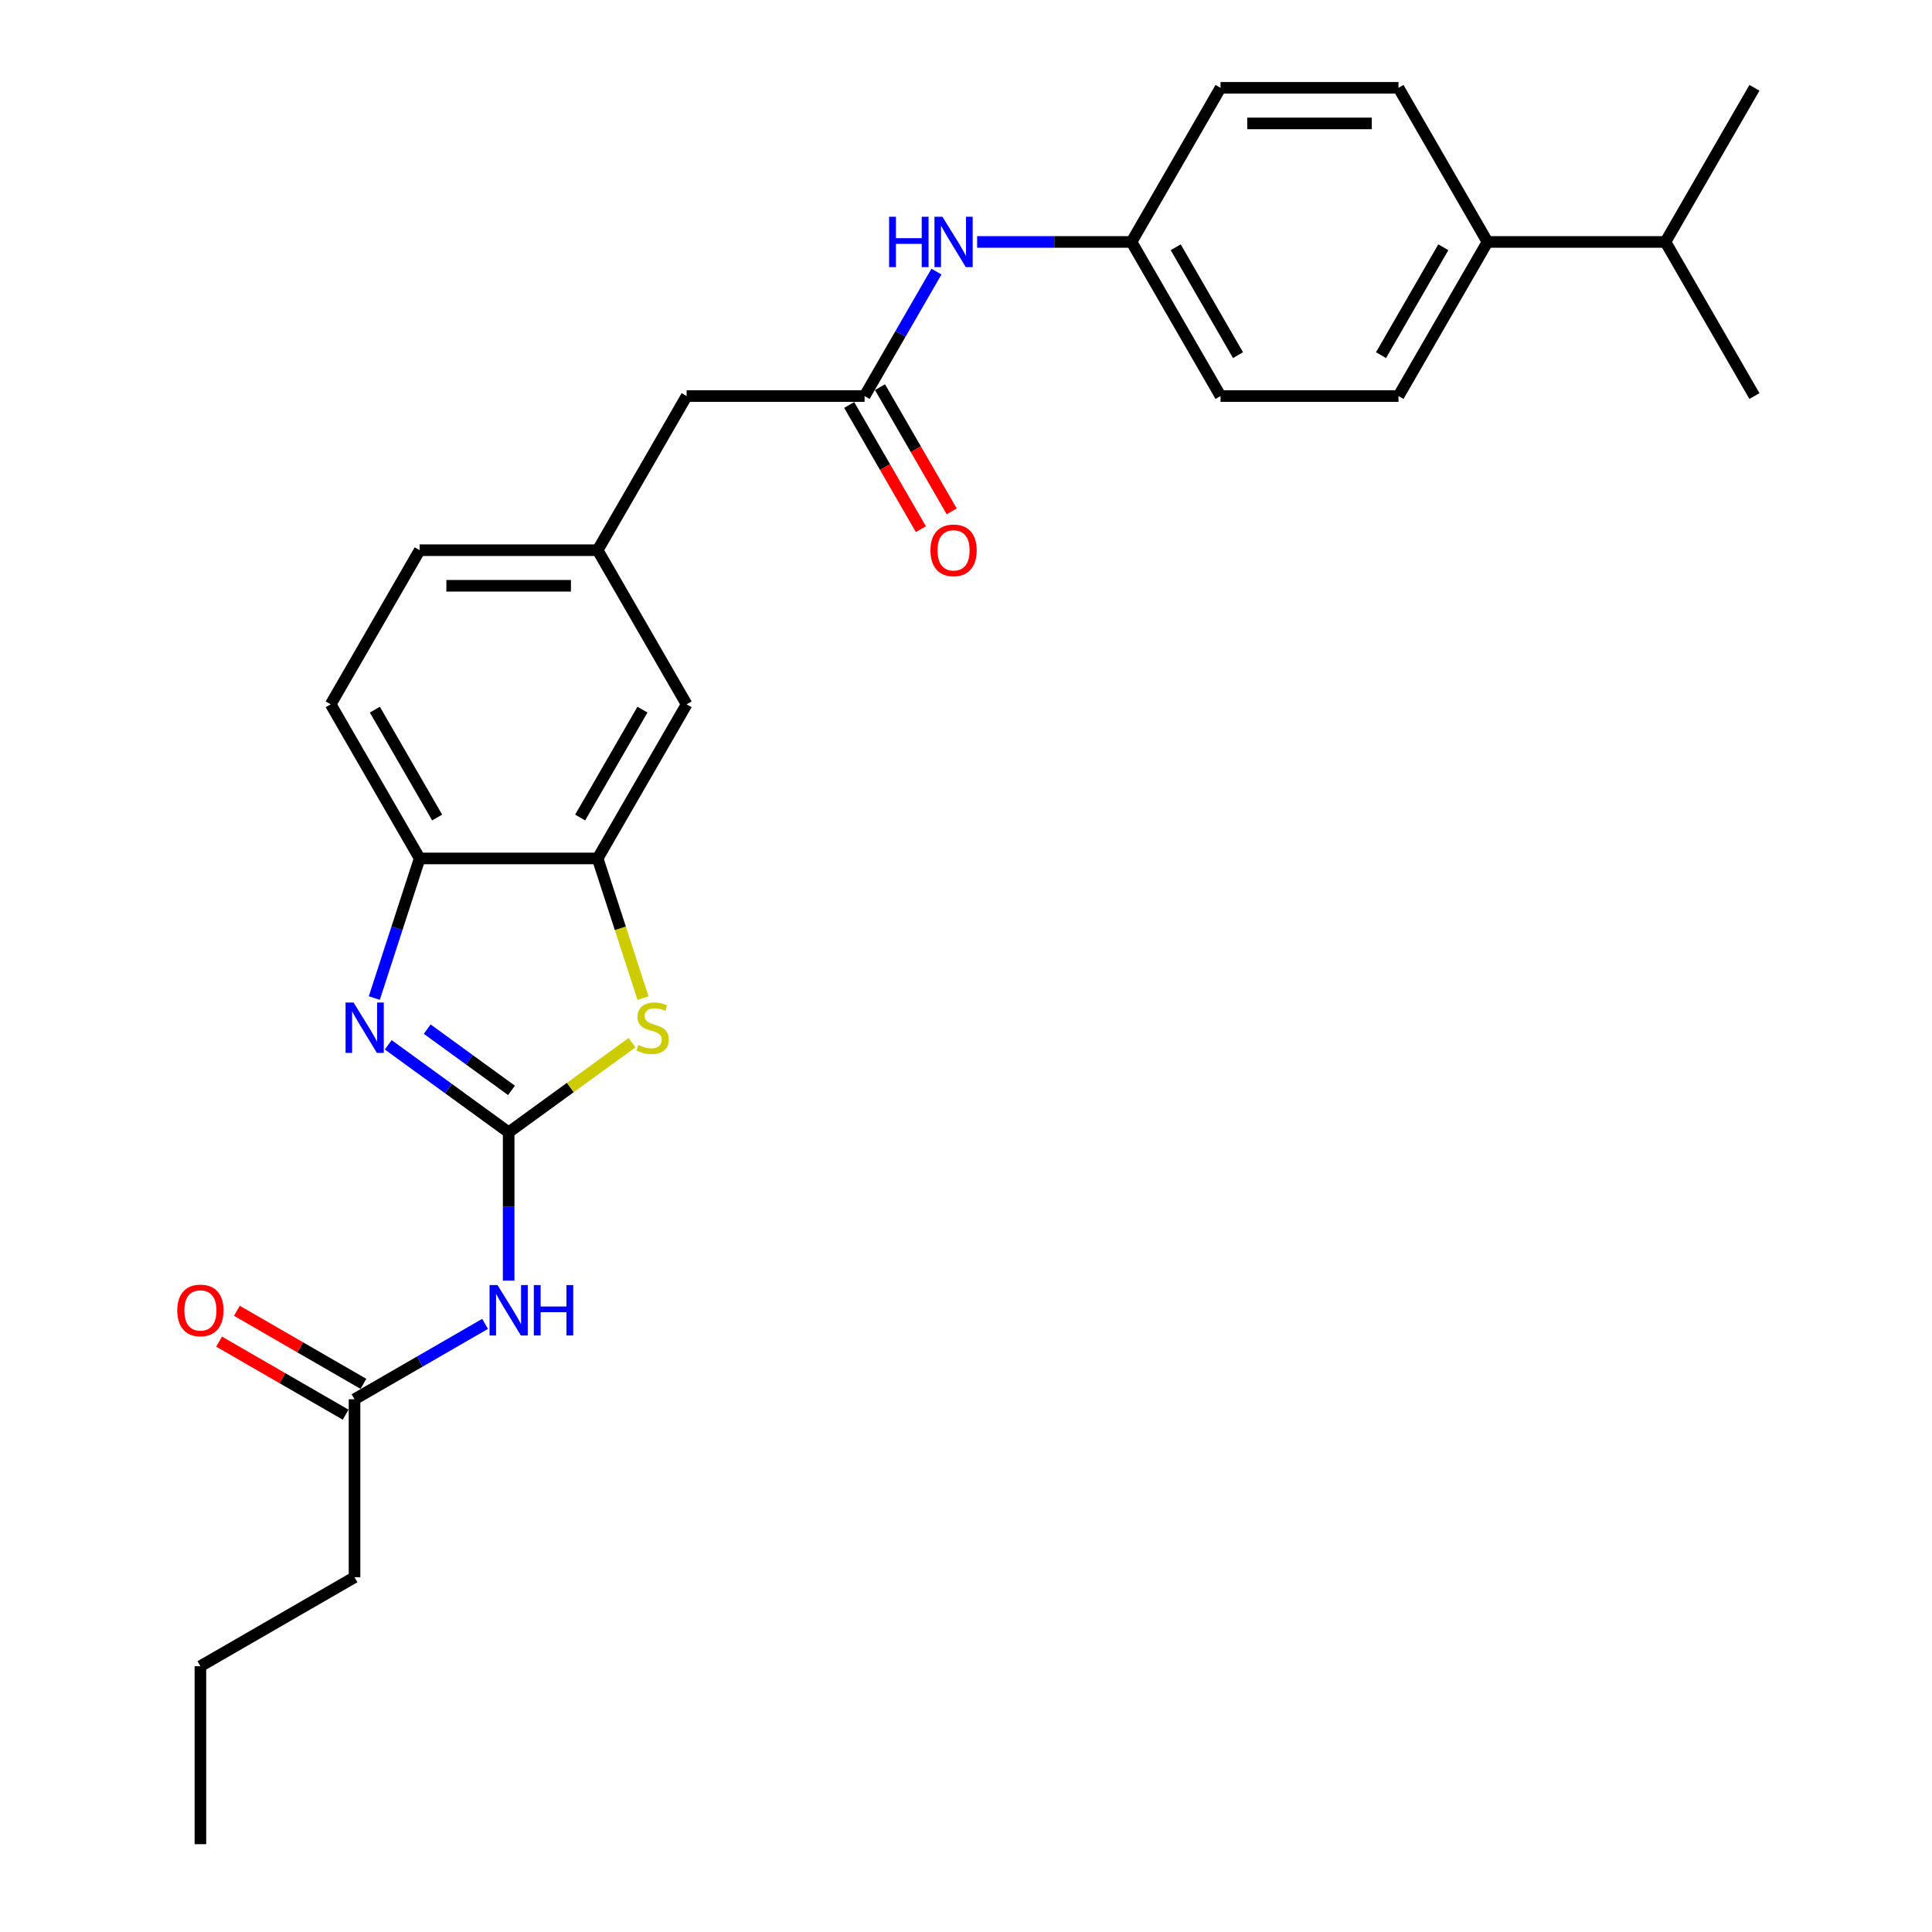 <?xml version='1.0' encoding='iso-8859-1'?>
<svg version='1.1' baseProfile='full'
              xmlns='http://www.w3.org/2000/svg'
                      xmlns:rdkit='http://www.rdkit.org/xml'
                      xmlns:xlink='http://www.w3.org/1999/xlink'
                  xml:space='preserve'
width='1000px' height='1000px' viewBox='0 0 1000 1000'>
<!-- END OF HEADER -->
<rect style='opacity:1.0;fill:#FFFFFF;stroke:none' width='1000' height='1000' x='0' y='0'> </rect>
<path class='bond-0' d='M 263.278,586.081 L 232.114,563.439' style='fill:none;fill-rule:evenodd;stroke:#000000;stroke-width:6px;stroke-linecap:butt;stroke-linejoin:miter;stroke-opacity:1' />
<path class='bond-0' d='M 232.114,563.439 L 200.95,540.798' style='fill:none;fill-rule:evenodd;stroke:#0000FF;stroke-width:6px;stroke-linecap:butt;stroke-linejoin:miter;stroke-opacity:1' />
<path class='bond-0' d='M 264.757,564.384 L 242.943,548.535' style='fill:none;fill-rule:evenodd;stroke:#000000;stroke-width:6px;stroke-linecap:butt;stroke-linejoin:miter;stroke-opacity:1' />
<path class='bond-0' d='M 242.943,548.535 L 221.128,532.685' style='fill:none;fill-rule:evenodd;stroke:#0000FF;stroke-width:6px;stroke-linecap:butt;stroke-linejoin:miter;stroke-opacity:1' />
<path class='bond-1' d='M 263.278,586.081 L 295.206,562.884' style='fill:none;fill-rule:evenodd;stroke:#000000;stroke-width:6px;stroke-linecap:butt;stroke-linejoin:miter;stroke-opacity:1' />
<path class='bond-1' d='M 295.206,562.884 L 327.134,539.687' style='fill:none;fill-rule:evenodd;stroke:#CCCC00;stroke-width:6px;stroke-linecap:butt;stroke-linejoin:miter;stroke-opacity:1' />
<path class='bond-2' d='M 263.278,586.081 L 263.278,624.466' style='fill:none;fill-rule:evenodd;stroke:#000000;stroke-width:6px;stroke-linecap:butt;stroke-linejoin:miter;stroke-opacity:1' />
<path class='bond-2' d='M 263.278,624.466 L 263.278,662.851' style='fill:none;fill-rule:evenodd;stroke:#0000FF;stroke-width:6px;stroke-linecap:butt;stroke-linejoin:miter;stroke-opacity:1' />
<path class='bond-4' d='M 193.741,516.59 L 205.48,480.459' style='fill:none;fill-rule:evenodd;stroke:#0000FF;stroke-width:6px;stroke-linecap:butt;stroke-linejoin:miter;stroke-opacity:1' />
<path class='bond-4' d='M 205.48,480.459 L 217.22,444.329' style='fill:none;fill-rule:evenodd;stroke:#000000;stroke-width:6px;stroke-linecap:butt;stroke-linejoin:miter;stroke-opacity:1' />
<path class='bond-3' d='M 332.827,516.627 L 321.081,480.478' style='fill:none;fill-rule:evenodd;stroke:#CCCC00;stroke-width:6px;stroke-linecap:butt;stroke-linejoin:miter;stroke-opacity:1' />
<path class='bond-3' d='M 321.081,480.478 L 309.336,444.329' style='fill:none;fill-rule:evenodd;stroke:#000000;stroke-width:6px;stroke-linecap:butt;stroke-linejoin:miter;stroke-opacity:1' />
<path class='bond-6' d='M 251.081,685.239 L 217.292,704.747' style='fill:none;fill-rule:evenodd;stroke:#0000FF;stroke-width:6px;stroke-linecap:butt;stroke-linejoin:miter;stroke-opacity:1' />
<path class='bond-6' d='M 217.292,704.747 L 183.503,724.255' style='fill:none;fill-rule:evenodd;stroke:#000000;stroke-width:6px;stroke-linecap:butt;stroke-linejoin:miter;stroke-opacity:1' />
<path class='bond-8' d='M 309.336,444.329 L 355.394,364.554' style='fill:none;fill-rule:evenodd;stroke:#000000;stroke-width:6px;stroke-linecap:butt;stroke-linejoin:miter;stroke-opacity:1' />
<path class='bond-8' d='M 300.289,423.151 L 332.53,367.309' style='fill:none;fill-rule:evenodd;stroke:#000000;stroke-width:6px;stroke-linecap:butt;stroke-linejoin:miter;stroke-opacity:1' />
<path class='bond-27' d='M 309.336,444.329 L 217.22,444.329' style='fill:none;fill-rule:evenodd;stroke:#000000;stroke-width:6px;stroke-linecap:butt;stroke-linejoin:miter;stroke-opacity:1' />
<path class='bond-13' d='M 217.22,444.329 L 171.162,364.554' style='fill:none;fill-rule:evenodd;stroke:#000000;stroke-width:6px;stroke-linecap:butt;stroke-linejoin:miter;stroke-opacity:1' />
<path class='bond-13' d='M 226.266,423.151 L 194.025,367.309' style='fill:none;fill-rule:evenodd;stroke:#000000;stroke-width:6px;stroke-linecap:butt;stroke-linejoin:miter;stroke-opacity:1' />
<path class='bond-5' d='M 447.51,205.004 L 355.394,205.004' style='fill:none;fill-rule:evenodd;stroke:#000000;stroke-width:6px;stroke-linecap:butt;stroke-linejoin:miter;stroke-opacity:1' />
<path class='bond-7' d='M 447.51,205.004 L 466.109,172.79' style='fill:none;fill-rule:evenodd;stroke:#000000;stroke-width:6px;stroke-linecap:butt;stroke-linejoin:miter;stroke-opacity:1' />
<path class='bond-7' d='M 466.109,172.79 L 484.708,140.576' style='fill:none;fill-rule:evenodd;stroke:#0000FF;stroke-width:6px;stroke-linecap:butt;stroke-linejoin:miter;stroke-opacity:1' />
<path class='bond-10' d='M 439.532,209.61 L 458.089,241.751' style='fill:none;fill-rule:evenodd;stroke:#000000;stroke-width:6px;stroke-linecap:butt;stroke-linejoin:miter;stroke-opacity:1' />
<path class='bond-10' d='M 458.089,241.751 L 476.645,273.891' style='fill:none;fill-rule:evenodd;stroke:#FF0000;stroke-width:6px;stroke-linecap:butt;stroke-linejoin:miter;stroke-opacity:1' />
<path class='bond-10' d='M 455.487,200.399 L 474.044,232.539' style='fill:none;fill-rule:evenodd;stroke:#000000;stroke-width:6px;stroke-linecap:butt;stroke-linejoin:miter;stroke-opacity:1' />
<path class='bond-10' d='M 474.044,232.539 L 492.6,264.679' style='fill:none;fill-rule:evenodd;stroke:#FF0000;stroke-width:6px;stroke-linecap:butt;stroke-linejoin:miter;stroke-opacity:1' />
<path class='bond-12' d='M 188.109,716.278 L 155.36,697.37' style='fill:none;fill-rule:evenodd;stroke:#000000;stroke-width:6px;stroke-linecap:butt;stroke-linejoin:miter;stroke-opacity:1' />
<path class='bond-12' d='M 155.36,697.37 L 122.612,678.463' style='fill:none;fill-rule:evenodd;stroke:#FF0000;stroke-width:6px;stroke-linecap:butt;stroke-linejoin:miter;stroke-opacity:1' />
<path class='bond-12' d='M 178.897,732.233 L 146.148,713.325' style='fill:none;fill-rule:evenodd;stroke:#000000;stroke-width:6px;stroke-linecap:butt;stroke-linejoin:miter;stroke-opacity:1' />
<path class='bond-12' d='M 146.148,713.325 L 113.4,694.418' style='fill:none;fill-rule:evenodd;stroke:#FF0000;stroke-width:6px;stroke-linecap:butt;stroke-linejoin:miter;stroke-opacity:1' />
<path class='bond-22' d='M 183.503,724.255 L 183.503,816.371' style='fill:none;fill-rule:evenodd;stroke:#000000;stroke-width:6px;stroke-linecap:butt;stroke-linejoin:miter;stroke-opacity:1' />
<path class='bond-17' d='M 505.764,125.229 L 545.724,125.229' style='fill:none;fill-rule:evenodd;stroke:#0000FF;stroke-width:6px;stroke-linecap:butt;stroke-linejoin:miter;stroke-opacity:1' />
<path class='bond-17' d='M 545.724,125.229 L 585.684,125.229' style='fill:none;fill-rule:evenodd;stroke:#000000;stroke-width:6px;stroke-linecap:butt;stroke-linejoin:miter;stroke-opacity:1' />
<path class='bond-11' d='M 355.394,364.554 L 309.336,284.779' style='fill:none;fill-rule:evenodd;stroke:#000000;stroke-width:6px;stroke-linecap:butt;stroke-linejoin:miter;stroke-opacity:1' />
<path class='bond-9' d='M 769.916,125.229 L 723.858,205.004' style='fill:none;fill-rule:evenodd;stroke:#000000;stroke-width:6px;stroke-linecap:butt;stroke-linejoin:miter;stroke-opacity:1' />
<path class='bond-9' d='M 747.052,127.984 L 714.812,183.826' style='fill:none;fill-rule:evenodd;stroke:#000000;stroke-width:6px;stroke-linecap:butt;stroke-linejoin:miter;stroke-opacity:1' />
<path class='bond-19' d='M 769.916,125.229 L 862.032,125.229' style='fill:none;fill-rule:evenodd;stroke:#000000;stroke-width:6px;stroke-linecap:butt;stroke-linejoin:miter;stroke-opacity:1' />
<path class='bond-29' d='M 769.916,125.229 L 723.858,45.455' style='fill:none;fill-rule:evenodd;stroke:#000000;stroke-width:6px;stroke-linecap:butt;stroke-linejoin:miter;stroke-opacity:1' />
<path class='bond-14' d='M 309.336,284.779 L 355.394,205.004' style='fill:none;fill-rule:evenodd;stroke:#000000;stroke-width:6px;stroke-linecap:butt;stroke-linejoin:miter;stroke-opacity:1' />
<path class='bond-28' d='M 309.336,284.779 L 217.22,284.779' style='fill:none;fill-rule:evenodd;stroke:#000000;stroke-width:6px;stroke-linecap:butt;stroke-linejoin:miter;stroke-opacity:1' />
<path class='bond-28' d='M 295.518,303.202 L 231.037,303.202' style='fill:none;fill-rule:evenodd;stroke:#000000;stroke-width:6px;stroke-linecap:butt;stroke-linejoin:miter;stroke-opacity:1' />
<path class='bond-18' d='M 171.162,364.554 L 217.22,284.779' style='fill:none;fill-rule:evenodd;stroke:#000000;stroke-width:6px;stroke-linecap:butt;stroke-linejoin:miter;stroke-opacity:1' />
<path class='bond-15' d='M 723.858,45.455 L 631.742,45.455' style='fill:none;fill-rule:evenodd;stroke:#000000;stroke-width:6px;stroke-linecap:butt;stroke-linejoin:miter;stroke-opacity:1' />
<path class='bond-15' d='M 710.041,63.878 L 645.559,63.878' style='fill:none;fill-rule:evenodd;stroke:#000000;stroke-width:6px;stroke-linecap:butt;stroke-linejoin:miter;stroke-opacity:1' />
<path class='bond-16' d='M 723.858,205.004 L 631.742,205.004' style='fill:none;fill-rule:evenodd;stroke:#000000;stroke-width:6px;stroke-linecap:butt;stroke-linejoin:miter;stroke-opacity:1' />
<path class='bond-20' d='M 585.684,125.229 L 631.742,45.455' style='fill:none;fill-rule:evenodd;stroke:#000000;stroke-width:6px;stroke-linecap:butt;stroke-linejoin:miter;stroke-opacity:1' />
<path class='bond-21' d='M 585.684,125.229 L 631.742,205.004' style='fill:none;fill-rule:evenodd;stroke:#000000;stroke-width:6px;stroke-linecap:butt;stroke-linejoin:miter;stroke-opacity:1' />
<path class='bond-21' d='M 608.548,127.984 L 640.788,183.826' style='fill:none;fill-rule:evenodd;stroke:#000000;stroke-width:6px;stroke-linecap:butt;stroke-linejoin:miter;stroke-opacity:1' />
<path class='bond-23' d='M 862.032,125.229 L 908.09,205.004' style='fill:none;fill-rule:evenodd;stroke:#000000;stroke-width:6px;stroke-linecap:butt;stroke-linejoin:miter;stroke-opacity:1' />
<path class='bond-24' d='M 862.032,125.229 L 908.09,45.455' style='fill:none;fill-rule:evenodd;stroke:#000000;stroke-width:6px;stroke-linecap:butt;stroke-linejoin:miter;stroke-opacity:1' />
<path class='bond-25' d='M 183.503,816.371 L 103.728,862.429' style='fill:none;fill-rule:evenodd;stroke:#000000;stroke-width:6px;stroke-linecap:butt;stroke-linejoin:miter;stroke-opacity:1' />
<path class='bond-26' d='M 103.728,862.429 L 103.728,954.545' style='fill:none;fill-rule:evenodd;stroke:#000000;stroke-width:6px;stroke-linecap:butt;stroke-linejoin:miter;stroke-opacity:1' />
<path  class='atom-1' d='M 182.988 518.893
L 191.536 532.71
Q 192.384 534.074, 193.747 536.542
Q 195.11 539.011, 195.184 539.158
L 195.184 518.893
L 198.647 518.893
L 198.647 544.98
L 195.073 544.98
L 185.899 529.873
Q 184.83 528.105, 183.688 526.078
Q 182.582 524.051, 182.251 523.425
L 182.251 544.98
L 178.861 544.98
L 178.861 518.893
L 182.988 518.893
' fill='#0000FF'/>
<path  class='atom-2' d='M 330.432 540.89
Q 330.727 541.001, 331.943 541.517
Q 333.158 542.032, 334.485 542.364
Q 335.848 542.659, 337.175 542.659
Q 339.643 542.659, 341.08 541.48
Q 342.517 540.264, 342.517 538.164
Q 342.517 536.727, 341.781 535.842
Q 341.08 534.958, 339.975 534.479
Q 338.87 534, 337.027 533.447
Q 334.706 532.747, 333.306 532.084
Q 331.943 531.421, 330.948 530.021
Q 329.99 528.62, 329.99 526.262
Q 329.99 522.983, 332.2 520.956
Q 334.448 518.93, 338.87 518.93
Q 341.891 518.93, 345.318 520.367
L 344.47 523.204
Q 341.338 521.914, 338.98 521.914
Q 336.438 521.914, 335.038 522.983
Q 333.637 524.015, 333.674 525.82
Q 333.674 527.22, 334.374 528.068
Q 335.111 528.915, 336.143 529.394
Q 337.212 529.873, 338.98 530.426
Q 341.338 531.163, 342.739 531.9
Q 344.139 532.637, 345.134 534.147
Q 346.165 535.621, 346.165 538.164
Q 346.165 541.775, 343.733 543.727
Q 341.338 545.643, 337.322 545.643
Q 335.001 545.643, 333.232 545.128
Q 331.5 544.649, 329.437 543.801
L 330.432 540.89
' fill='#CCCC00'/>
<path  class='atom-3' d='M 257.511 665.154
L 266.06 678.971
Q 266.907 680.334, 268.27 682.803
Q 269.634 685.272, 269.707 685.419
L 269.707 665.154
L 273.171 665.154
L 273.171 691.241
L 269.597 691.241
L 260.422 676.134
Q 259.353 674.365, 258.211 672.339
Q 257.106 670.312, 256.774 669.686
L 256.774 691.241
L 253.384 691.241
L 253.384 665.154
L 257.511 665.154
' fill='#0000FF'/>
<path  class='atom-3' d='M 276.303 665.154
L 279.84 665.154
L 279.84 676.244
L 293.179 676.244
L 293.179 665.154
L 296.716 665.154
L 296.716 691.241
L 293.179 691.241
L 293.179 679.192
L 279.84 679.192
L 279.84 691.241
L 276.303 691.241
L 276.303 665.154
' fill='#0000FF'/>
<path  class='atom-8' d='M 460.203 112.186
L 463.741 112.186
L 463.741 123.277
L 477.079 123.277
L 477.079 112.186
L 480.616 112.186
L 480.616 138.273
L 477.079 138.273
L 477.079 126.224
L 463.741 126.224
L 463.741 138.273
L 460.203 138.273
L 460.203 112.186
' fill='#0000FF'/>
<path  class='atom-8' d='M 487.801 112.186
L 496.35 126.003
Q 497.197 127.367, 498.561 129.835
Q 499.924 132.304, 499.998 132.451
L 499.998 112.186
L 503.461 112.186
L 503.461 138.273
L 499.887 138.273
L 490.712 123.166
Q 489.644 121.397, 488.501 119.371
Q 487.396 117.344, 487.064 116.718
L 487.064 138.273
L 483.675 138.273
L 483.675 112.186
L 487.801 112.186
' fill='#0000FF'/>
<path  class='atom-11' d='M 481.593 284.853
Q 481.593 278.589, 484.688 275.089
Q 487.783 271.588, 493.568 271.588
Q 499.353 271.588, 502.448 275.089
Q 505.543 278.589, 505.543 284.853
Q 505.543 291.19, 502.411 294.801
Q 499.279 298.376, 493.568 298.376
Q 487.82 298.376, 484.688 294.801
Q 481.593 291.227, 481.593 284.853
M 493.568 295.428
Q 497.547 295.428, 499.684 292.775
Q 501.858 290.085, 501.858 284.853
Q 501.858 279.731, 499.684 277.152
Q 497.547 274.536, 493.568 274.536
Q 489.588 274.536, 487.415 277.115
Q 485.277 279.694, 485.277 284.853
Q 485.277 290.122, 487.415 292.775
Q 489.588 295.428, 493.568 295.428
' fill='#FF0000'/>
<path  class='atom-13' d='M 91.753 678.271
Q 91.753 672.007, 94.848 668.507
Q 97.943 665.006, 103.728 665.006
Q 109.513 665.006, 112.608 668.507
Q 115.703 672.007, 115.703 678.271
Q 115.703 684.608, 112.571 688.219
Q 109.439 691.793, 103.728 691.793
Q 97.98 691.793, 94.848 688.219
Q 91.753 684.645, 91.753 678.271
M 103.728 688.846
Q 107.707 688.846, 109.844 686.193
Q 112.018 683.503, 112.018 678.271
Q 112.018 673.149, 109.844 670.57
Q 107.707 667.954, 103.728 667.954
Q 99.748 667.954, 97.575 670.533
Q 95.437 673.112, 95.437 678.271
Q 95.437 683.54, 97.575 686.193
Q 99.748 688.846, 103.728 688.846
' fill='#FF0000'/>
</svg>
